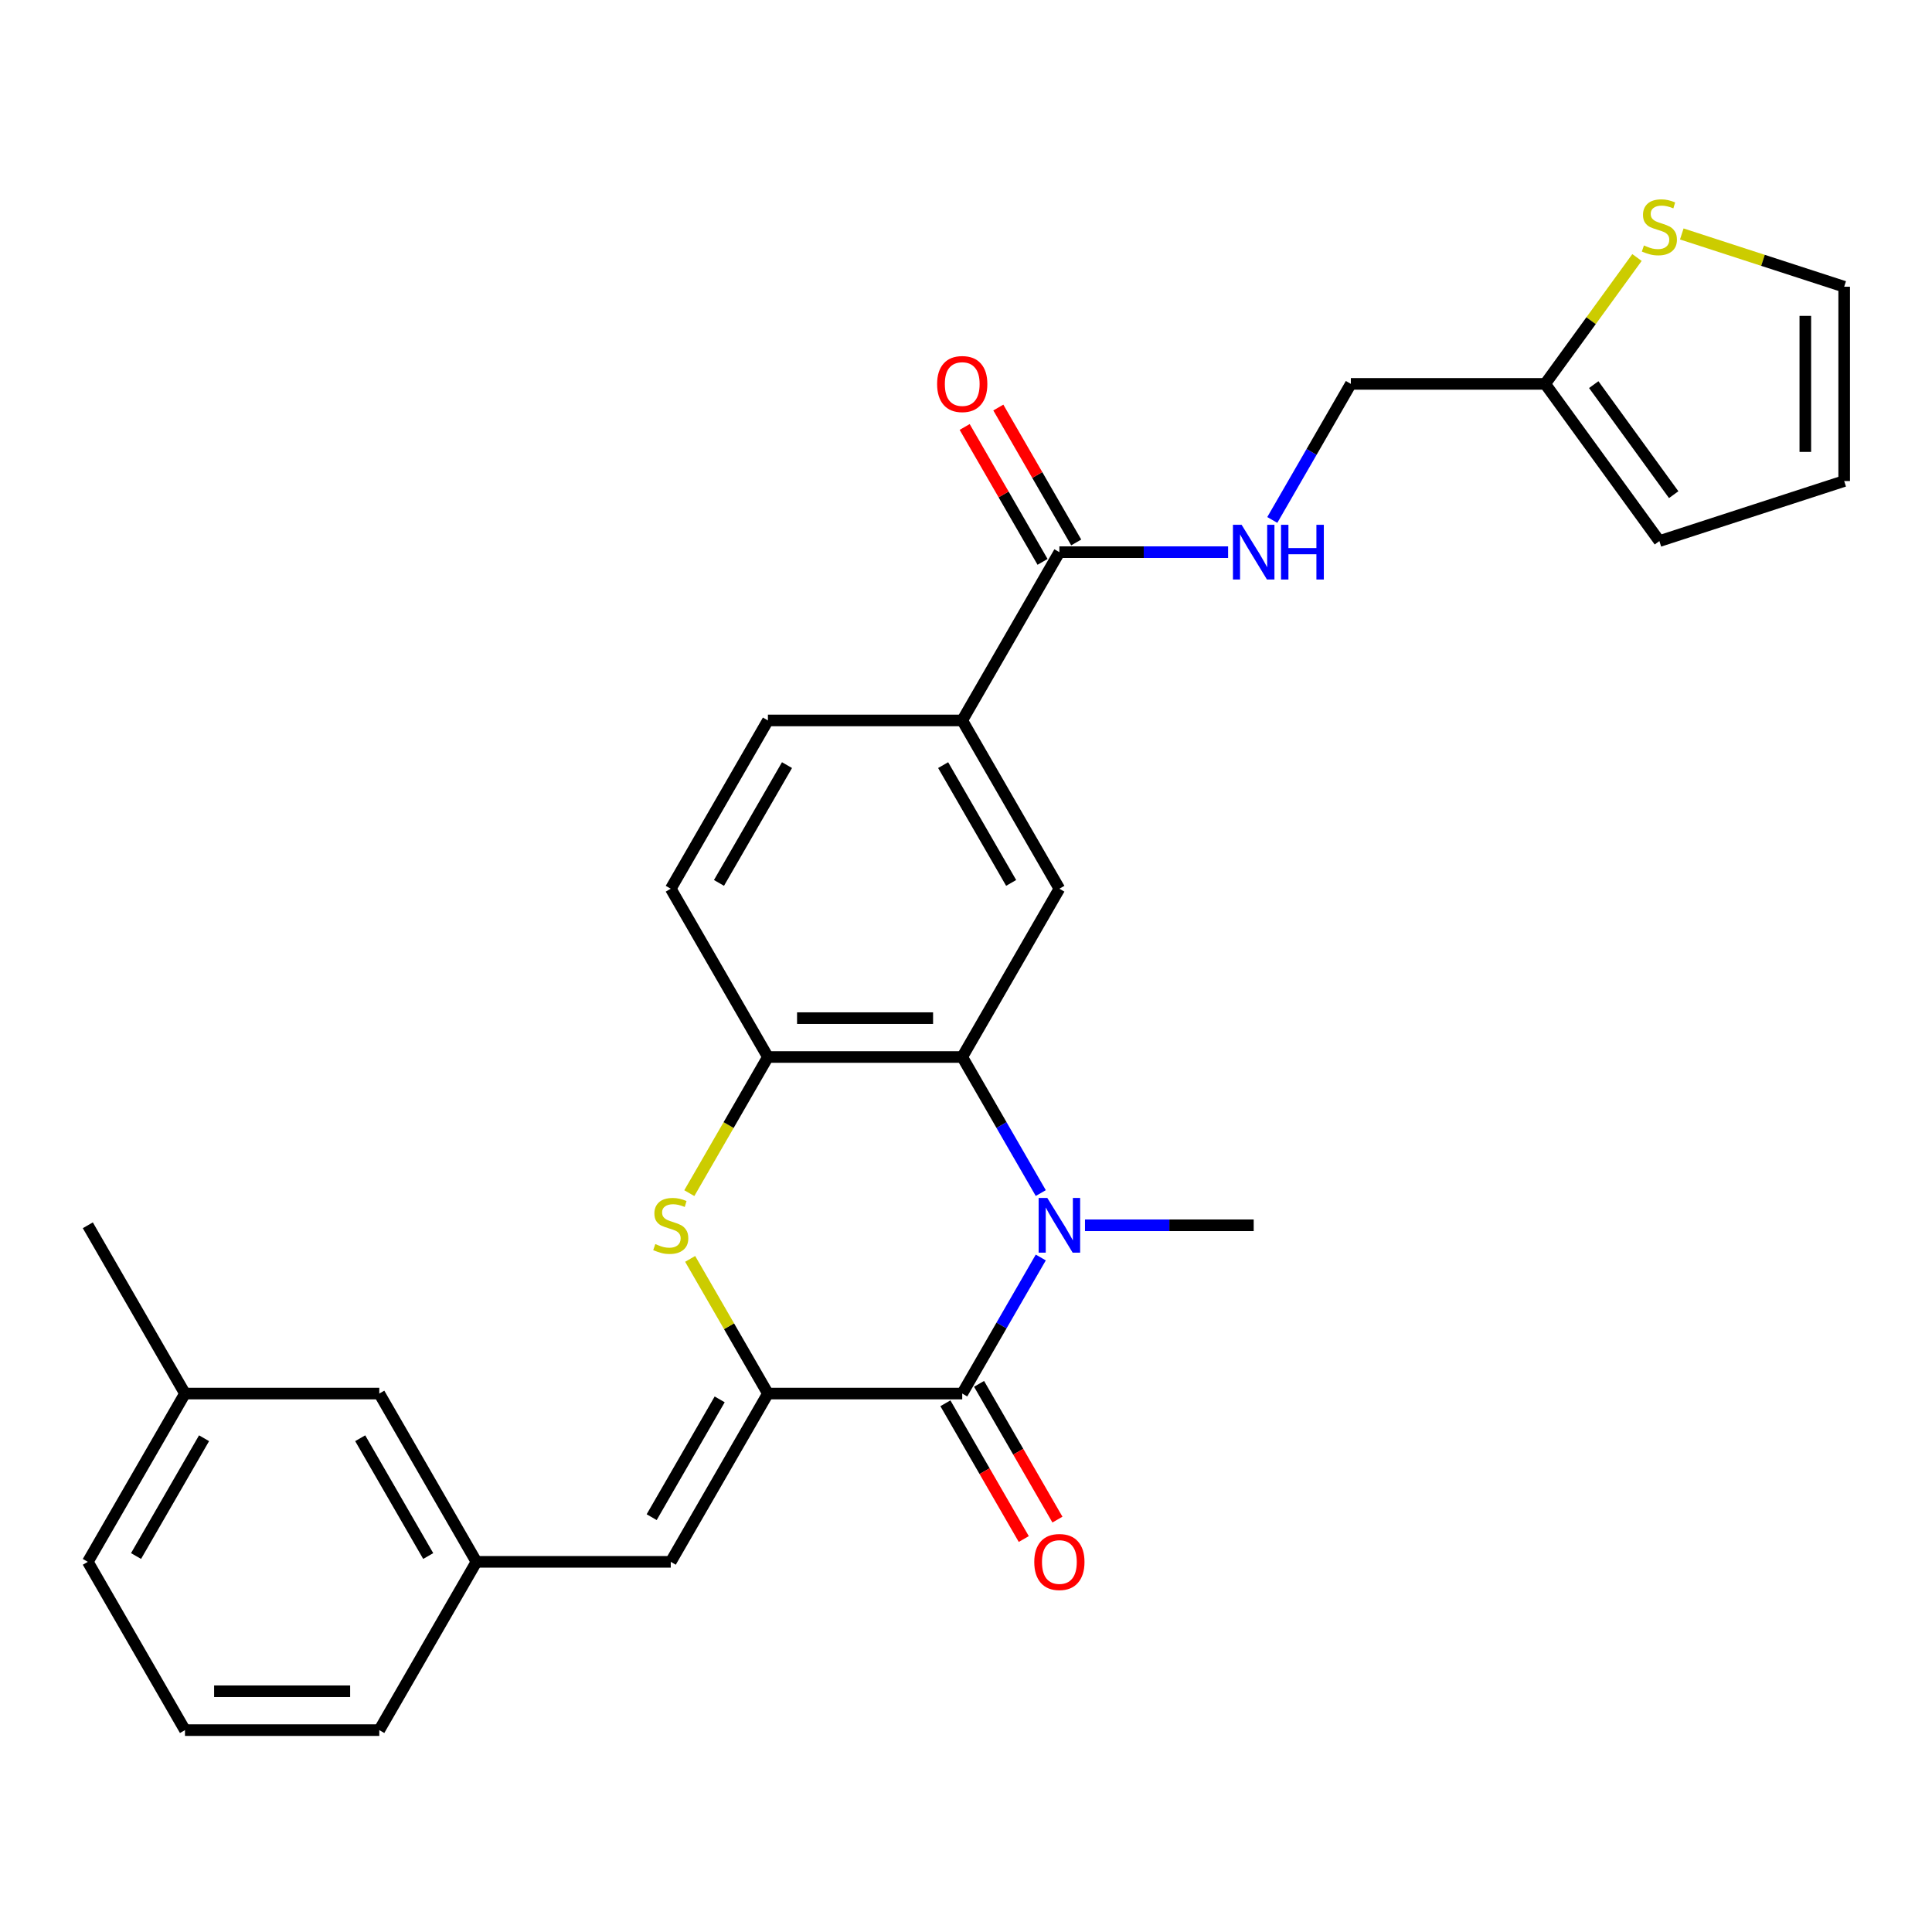 <?xml version='1.0' encoding='iso-8859-1'?>
<svg version='1.1' baseProfile='full'
              xmlns='http://www.w3.org/2000/svg'
                      xmlns:rdkit='http://www.rdkit.org/xml'
                      xmlns:xlink='http://www.w3.org/1999/xlink'
                  xml:space='preserve'
width='1000px' height='1000px' viewBox='0 0 1000 1000'>
<!-- END OF HEADER -->
<rect style='opacity:1.0;fill:#FFFFFF;stroke:none' width='1000' height='1000' x='0' y='0'> </rect>
<path class='bond-1' d='M 538.708,650.878 L 518.377,686.091' style='fill:none;fill-rule:evenodd;stroke:#0000FF;stroke-width:6px;stroke-linecap:butt;stroke-linejoin:miter;stroke-opacity:1' />
<path class='bond-1' d='M 518.377,686.091 L 498.047,721.305' style='fill:none;fill-rule:evenodd;stroke:#000000;stroke-width:6px;stroke-linecap:butt;stroke-linejoin:miter;stroke-opacity:1' />
<path class='bond-2' d='M 538.708,617.529 L 518.377,582.316' style='fill:none;fill-rule:evenodd;stroke:#0000FF;stroke-width:6px;stroke-linecap:butt;stroke-linejoin:miter;stroke-opacity:1' />
<path class='bond-2' d='M 518.377,582.316 L 498.047,547.102' style='fill:none;fill-rule:evenodd;stroke:#000000;stroke-width:6px;stroke-linecap:butt;stroke-linejoin:miter;stroke-opacity:1' />
<path class='bond-21' d='M 561.589,634.203 L 605.25,634.203' style='fill:none;fill-rule:evenodd;stroke:#0000FF;stroke-width:6px;stroke-linecap:butt;stroke-linejoin:miter;stroke-opacity:1' />
<path class='bond-21' d='M 605.25,634.203 L 648.911,634.203' style='fill:none;fill-rule:evenodd;stroke:#000000;stroke-width:6px;stroke-linecap:butt;stroke-linejoin:miter;stroke-opacity:1' />
<path class='bond-0' d='M 397.471,721.305 L 498.047,721.305' style='fill:none;fill-rule:evenodd;stroke:#000000;stroke-width:6px;stroke-linecap:butt;stroke-linejoin:miter;stroke-opacity:1' />
<path class='bond-5' d='M 397.471,721.305 L 347.183,808.406' style='fill:none;fill-rule:evenodd;stroke:#000000;stroke-width:6px;stroke-linecap:butt;stroke-linejoin:miter;stroke-opacity:1' />
<path class='bond-5' d='M 372.507,724.312 L 337.306,785.283' style='fill:none;fill-rule:evenodd;stroke:#000000;stroke-width:6px;stroke-linecap:butt;stroke-linejoin:miter;stroke-opacity:1' />
<path class='bond-28' d='M 397.471,721.305 L 377.348,686.451' style='fill:none;fill-rule:evenodd;stroke:#000000;stroke-width:6px;stroke-linecap:butt;stroke-linejoin:miter;stroke-opacity:1' />
<path class='bond-28' d='M 377.348,686.451 L 357.225,651.598' style='fill:none;fill-rule:evenodd;stroke:#CCCC00;stroke-width:6px;stroke-linecap:butt;stroke-linejoin:miter;stroke-opacity:1' />
<path class='bond-12' d='M 489.337,726.334 L 509.621,761.467' style='fill:none;fill-rule:evenodd;stroke:#000000;stroke-width:6px;stroke-linecap:butt;stroke-linejoin:miter;stroke-opacity:1' />
<path class='bond-12' d='M 509.621,761.467 L 529.905,796.601' style='fill:none;fill-rule:evenodd;stroke:#FF0000;stroke-width:6px;stroke-linecap:butt;stroke-linejoin:miter;stroke-opacity:1' />
<path class='bond-12' d='M 506.757,716.276 L 527.041,751.41' style='fill:none;fill-rule:evenodd;stroke:#000000;stroke-width:6px;stroke-linecap:butt;stroke-linejoin:miter;stroke-opacity:1' />
<path class='bond-12' d='M 527.041,751.41 L 547.326,786.543' style='fill:none;fill-rule:evenodd;stroke:#FF0000;stroke-width:6px;stroke-linecap:butt;stroke-linejoin:miter;stroke-opacity:1' />
<path class='bond-4' d='M 498.047,547.102 L 397.471,547.102' style='fill:none;fill-rule:evenodd;stroke:#000000;stroke-width:6px;stroke-linecap:butt;stroke-linejoin:miter;stroke-opacity:1' />
<path class='bond-4' d='M 482.96,526.987 L 412.557,526.987' style='fill:none;fill-rule:evenodd;stroke:#000000;stroke-width:6px;stroke-linecap:butt;stroke-linejoin:miter;stroke-opacity:1' />
<path class='bond-6' d='M 498.047,547.102 L 548.335,460.001' style='fill:none;fill-rule:evenodd;stroke:#000000;stroke-width:6px;stroke-linecap:butt;stroke-linejoin:miter;stroke-opacity:1' />
<path class='bond-3' d='M 356.787,617.569 L 377.129,582.336' style='fill:none;fill-rule:evenodd;stroke:#CCCC00;stroke-width:6px;stroke-linecap:butt;stroke-linejoin:miter;stroke-opacity:1' />
<path class='bond-3' d='M 377.129,582.336 L 397.471,547.102' style='fill:none;fill-rule:evenodd;stroke:#000000;stroke-width:6px;stroke-linecap:butt;stroke-linejoin:miter;stroke-opacity:1' />
<path class='bond-14' d='M 397.471,547.102 L 347.183,460.001' style='fill:none;fill-rule:evenodd;stroke:#000000;stroke-width:6px;stroke-linecap:butt;stroke-linejoin:miter;stroke-opacity:1' />
<path class='bond-13' d='M 347.183,808.406 L 246.607,808.406' style='fill:none;fill-rule:evenodd;stroke:#000000;stroke-width:6px;stroke-linecap:butt;stroke-linejoin:miter;stroke-opacity:1' />
<path class='bond-8' d='M 548.335,460.001 L 498.047,372.899' style='fill:none;fill-rule:evenodd;stroke:#000000;stroke-width:6px;stroke-linecap:butt;stroke-linejoin:miter;stroke-opacity:1' />
<path class='bond-8' d='M 523.371,456.993 L 488.17,396.022' style='fill:none;fill-rule:evenodd;stroke:#000000;stroke-width:6px;stroke-linecap:butt;stroke-linejoin:miter;stroke-opacity:1' />
<path class='bond-7' d='M 548.335,285.798 L 498.047,372.899' style='fill:none;fill-rule:evenodd;stroke:#000000;stroke-width:6px;stroke-linecap:butt;stroke-linejoin:miter;stroke-opacity:1' />
<path class='bond-9' d='M 548.335,285.798 L 591.996,285.798' style='fill:none;fill-rule:evenodd;stroke:#000000;stroke-width:6px;stroke-linecap:butt;stroke-linejoin:miter;stroke-opacity:1' />
<path class='bond-9' d='M 591.996,285.798 L 635.656,285.798' style='fill:none;fill-rule:evenodd;stroke:#0000FF;stroke-width:6px;stroke-linecap:butt;stroke-linejoin:miter;stroke-opacity:1' />
<path class='bond-16' d='M 557.045,280.769 L 536.888,245.856' style='fill:none;fill-rule:evenodd;stroke:#000000;stroke-width:6px;stroke-linecap:butt;stroke-linejoin:miter;stroke-opacity:1' />
<path class='bond-16' d='M 536.888,245.856 L 516.73,210.942' style='fill:none;fill-rule:evenodd;stroke:#FF0000;stroke-width:6px;stroke-linecap:butt;stroke-linejoin:miter;stroke-opacity:1' />
<path class='bond-16' d='M 539.625,290.827 L 519.467,255.913' style='fill:none;fill-rule:evenodd;stroke:#000000;stroke-width:6px;stroke-linecap:butt;stroke-linejoin:miter;stroke-opacity:1' />
<path class='bond-16' d='M 519.467,255.913 L 499.31,221' style='fill:none;fill-rule:evenodd;stroke:#FF0000;stroke-width:6px;stroke-linecap:butt;stroke-linejoin:miter;stroke-opacity:1' />
<path class='bond-18' d='M 498.047,372.899 L 397.471,372.899' style='fill:none;fill-rule:evenodd;stroke:#000000;stroke-width:6px;stroke-linecap:butt;stroke-linejoin:miter;stroke-opacity:1' />
<path class='bond-20' d='M 658.538,269.123 L 678.868,233.91' style='fill:none;fill-rule:evenodd;stroke:#0000FF;stroke-width:6px;stroke-linecap:butt;stroke-linejoin:miter;stroke-opacity:1' />
<path class='bond-20' d='M 678.868,233.91 L 699.199,198.696' style='fill:none;fill-rule:evenodd;stroke:#000000;stroke-width:6px;stroke-linecap:butt;stroke-linejoin:miter;stroke-opacity:1' />
<path class='bond-10' d='M 847.298,133.287 L 823.536,165.992' style='fill:none;fill-rule:evenodd;stroke:#CCCC00;stroke-width:6px;stroke-linecap:butt;stroke-linejoin:miter;stroke-opacity:1' />
<path class='bond-10' d='M 823.536,165.992 L 799.775,198.696' style='fill:none;fill-rule:evenodd;stroke:#000000;stroke-width:6px;stroke-linecap:butt;stroke-linejoin:miter;stroke-opacity:1' />
<path class='bond-15' d='M 870.486,121.096 L 912.516,134.752' style='fill:none;fill-rule:evenodd;stroke:#CCCC00;stroke-width:6px;stroke-linecap:butt;stroke-linejoin:miter;stroke-opacity:1' />
<path class='bond-15' d='M 912.516,134.752 L 954.545,148.408' style='fill:none;fill-rule:evenodd;stroke:#000000;stroke-width:6px;stroke-linecap:butt;stroke-linejoin:miter;stroke-opacity:1' />
<path class='bond-11' d='M 799.775,198.696 L 699.199,198.696' style='fill:none;fill-rule:evenodd;stroke:#000000;stroke-width:6px;stroke-linecap:butt;stroke-linejoin:miter;stroke-opacity:1' />
<path class='bond-17' d='M 799.775,198.696 L 858.892,280.064' style='fill:none;fill-rule:evenodd;stroke:#000000;stroke-width:6px;stroke-linecap:butt;stroke-linejoin:miter;stroke-opacity:1' />
<path class='bond-17' d='M 824.916,199.078 L 866.298,256.036' style='fill:none;fill-rule:evenodd;stroke:#000000;stroke-width:6px;stroke-linecap:butt;stroke-linejoin:miter;stroke-opacity:1' />
<path class='bond-22' d='M 246.607,808.406 L 196.319,721.305' style='fill:none;fill-rule:evenodd;stroke:#000000;stroke-width:6px;stroke-linecap:butt;stroke-linejoin:miter;stroke-opacity:1' />
<path class='bond-22' d='M 221.643,805.399 L 186.442,744.428' style='fill:none;fill-rule:evenodd;stroke:#000000;stroke-width:6px;stroke-linecap:butt;stroke-linejoin:miter;stroke-opacity:1' />
<path class='bond-25' d='M 246.607,808.406 L 196.319,895.508' style='fill:none;fill-rule:evenodd;stroke:#000000;stroke-width:6px;stroke-linecap:butt;stroke-linejoin:miter;stroke-opacity:1' />
<path class='bond-29' d='M 347.183,460.001 L 397.471,372.899' style='fill:none;fill-rule:evenodd;stroke:#000000;stroke-width:6px;stroke-linecap:butt;stroke-linejoin:miter;stroke-opacity:1' />
<path class='bond-29' d='M 372.146,456.993 L 407.348,396.022' style='fill:none;fill-rule:evenodd;stroke:#000000;stroke-width:6px;stroke-linecap:butt;stroke-linejoin:miter;stroke-opacity:1' />
<path class='bond-31' d='M 954.545,148.408 L 954.545,248.984' style='fill:none;fill-rule:evenodd;stroke:#000000;stroke-width:6px;stroke-linecap:butt;stroke-linejoin:miter;stroke-opacity:1' />
<path class='bond-31' d='M 934.43,163.495 L 934.43,233.898' style='fill:none;fill-rule:evenodd;stroke:#000000;stroke-width:6px;stroke-linecap:butt;stroke-linejoin:miter;stroke-opacity:1' />
<path class='bond-19' d='M 858.892,280.064 L 954.545,248.984' style='fill:none;fill-rule:evenodd;stroke:#000000;stroke-width:6px;stroke-linecap:butt;stroke-linejoin:miter;stroke-opacity:1' />
<path class='bond-23' d='M 196.319,721.305 L 95.743,721.305' style='fill:none;fill-rule:evenodd;stroke:#000000;stroke-width:6px;stroke-linecap:butt;stroke-linejoin:miter;stroke-opacity:1' />
<path class='bond-27' d='M 95.743,721.305 L 45.455,634.203' style='fill:none;fill-rule:evenodd;stroke:#000000;stroke-width:6px;stroke-linecap:butt;stroke-linejoin:miter;stroke-opacity:1' />
<path class='bond-30' d='M 95.743,721.305 L 45.455,808.406' style='fill:none;fill-rule:evenodd;stroke:#000000;stroke-width:6px;stroke-linecap:butt;stroke-linejoin:miter;stroke-opacity:1' />
<path class='bond-30' d='M 105.62,744.428 L 70.418,805.399' style='fill:none;fill-rule:evenodd;stroke:#000000;stroke-width:6px;stroke-linecap:butt;stroke-linejoin:miter;stroke-opacity:1' />
<path class='bond-24' d='M 95.743,895.508 L 196.319,895.508' style='fill:none;fill-rule:evenodd;stroke:#000000;stroke-width:6px;stroke-linecap:butt;stroke-linejoin:miter;stroke-opacity:1' />
<path class='bond-24' d='M 110.829,875.392 L 181.232,875.392' style='fill:none;fill-rule:evenodd;stroke:#000000;stroke-width:6px;stroke-linecap:butt;stroke-linejoin:miter;stroke-opacity:1' />
<path class='bond-26' d='M 95.743,895.508 L 45.455,808.406' style='fill:none;fill-rule:evenodd;stroke:#000000;stroke-width:6px;stroke-linecap:butt;stroke-linejoin:miter;stroke-opacity:1' />
<path  class='atom-0' d='M 542.075 620.043
L 551.355 635.043
Q 552.275 636.523, 553.755 639.203
Q 555.235 641.883, 555.315 642.043
L 555.315 620.043
L 559.075 620.043
L 559.075 648.363
L 555.195 648.363
L 545.235 631.963
Q 544.075 630.043, 542.835 627.843
Q 541.635 625.643, 541.275 624.963
L 541.275 648.363
L 537.595 648.363
L 537.595 620.043
L 542.075 620.043
' fill='#0000FF'/>
<path  class='atom-4' d='M 339.183 643.923
Q 339.503 644.043, 340.823 644.603
Q 342.143 645.163, 343.583 645.523
Q 345.063 645.843, 346.503 645.843
Q 349.183 645.843, 350.743 644.563
Q 352.303 643.243, 352.303 640.963
Q 352.303 639.403, 351.503 638.443
Q 350.743 637.483, 349.543 636.963
Q 348.343 636.443, 346.343 635.843
Q 343.823 635.083, 342.303 634.363
Q 340.823 633.643, 339.743 632.123
Q 338.703 630.603, 338.703 628.043
Q 338.703 624.483, 341.103 622.283
Q 343.543 620.083, 348.343 620.083
Q 351.623 620.083, 355.343 621.643
L 354.423 624.723
Q 351.023 623.323, 348.463 623.323
Q 345.703 623.323, 344.183 624.483
Q 342.663 625.603, 342.703 627.563
Q 342.703 629.083, 343.463 630.003
Q 344.263 630.923, 345.383 631.443
Q 346.543 631.963, 348.463 632.563
Q 351.023 633.363, 352.543 634.163
Q 354.063 634.963, 355.143 636.603
Q 356.263 638.203, 356.263 640.963
Q 356.263 644.883, 353.623 647.003
Q 351.023 649.083, 346.663 649.083
Q 344.143 649.083, 342.223 648.523
Q 340.343 648.003, 338.103 647.083
L 339.183 643.923
' fill='#CCCC00'/>
<path  class='atom-10' d='M 642.651 271.638
L 651.931 286.638
Q 652.851 288.118, 654.331 290.798
Q 655.811 293.478, 655.891 293.638
L 655.891 271.638
L 659.651 271.638
L 659.651 299.958
L 655.771 299.958
L 645.811 283.558
Q 644.651 281.638, 643.411 279.438
Q 642.211 277.238, 641.851 276.558
L 641.851 299.958
L 638.171 299.958
L 638.171 271.638
L 642.651 271.638
' fill='#0000FF'/>
<path  class='atom-10' d='M 663.051 271.638
L 666.891 271.638
L 666.891 283.678
L 681.371 283.678
L 681.371 271.638
L 685.211 271.638
L 685.211 299.958
L 681.371 299.958
L 681.371 286.878
L 666.891 286.878
L 666.891 299.958
L 663.051 299.958
L 663.051 271.638
' fill='#0000FF'/>
<path  class='atom-11' d='M 850.892 127.049
Q 851.212 127.169, 852.532 127.729
Q 853.852 128.289, 855.292 128.649
Q 856.772 128.969, 858.212 128.969
Q 860.892 128.969, 862.452 127.689
Q 864.012 126.369, 864.012 124.089
Q 864.012 122.529, 863.212 121.569
Q 862.452 120.609, 861.252 120.089
Q 860.052 119.569, 858.052 118.969
Q 855.532 118.209, 854.012 117.489
Q 852.532 116.769, 851.452 115.249
Q 850.412 113.729, 850.412 111.169
Q 850.412 107.609, 852.812 105.409
Q 855.252 103.209, 860.052 103.209
Q 863.332 103.209, 867.052 104.769
L 866.132 107.849
Q 862.732 106.449, 860.172 106.449
Q 857.412 106.449, 855.892 107.609
Q 854.372 108.729, 854.412 110.689
Q 854.412 112.209, 855.172 113.129
Q 855.972 114.049, 857.092 114.569
Q 858.252 115.089, 860.172 115.689
Q 862.732 116.489, 864.252 117.289
Q 865.772 118.089, 866.852 119.729
Q 867.972 121.329, 867.972 124.089
Q 867.972 128.009, 865.332 130.129
Q 862.732 132.209, 858.372 132.209
Q 855.852 132.209, 853.932 131.649
Q 852.052 131.129, 849.812 130.209
L 850.892 127.049
' fill='#CCCC00'/>
<path  class='atom-13' d='M 535.335 808.486
Q 535.335 801.686, 538.695 797.886
Q 542.055 794.086, 548.335 794.086
Q 554.615 794.086, 557.975 797.886
Q 561.335 801.686, 561.335 808.486
Q 561.335 815.366, 557.935 819.286
Q 554.535 823.166, 548.335 823.166
Q 542.095 823.166, 538.695 819.286
Q 535.335 815.406, 535.335 808.486
M 548.335 819.966
Q 552.655 819.966, 554.975 817.086
Q 557.335 814.166, 557.335 808.486
Q 557.335 802.926, 554.975 800.126
Q 552.655 797.286, 548.335 797.286
Q 544.015 797.286, 541.655 800.086
Q 539.335 802.886, 539.335 808.486
Q 539.335 814.206, 541.655 817.086
Q 544.015 819.966, 548.335 819.966
' fill='#FF0000'/>
<path  class='atom-17' d='M 485.047 198.776
Q 485.047 191.976, 488.407 188.176
Q 491.767 184.376, 498.047 184.376
Q 504.327 184.376, 507.687 188.176
Q 511.047 191.976, 511.047 198.776
Q 511.047 205.656, 507.647 209.576
Q 504.247 213.456, 498.047 213.456
Q 491.807 213.456, 488.407 209.576
Q 485.047 205.696, 485.047 198.776
M 498.047 210.256
Q 502.367 210.256, 504.687 207.376
Q 507.047 204.456, 507.047 198.776
Q 507.047 193.216, 504.687 190.416
Q 502.367 187.576, 498.047 187.576
Q 493.727 187.576, 491.367 190.376
Q 489.047 193.176, 489.047 198.776
Q 489.047 204.496, 491.367 207.376
Q 493.727 210.256, 498.047 210.256
' fill='#FF0000'/>
</svg>
